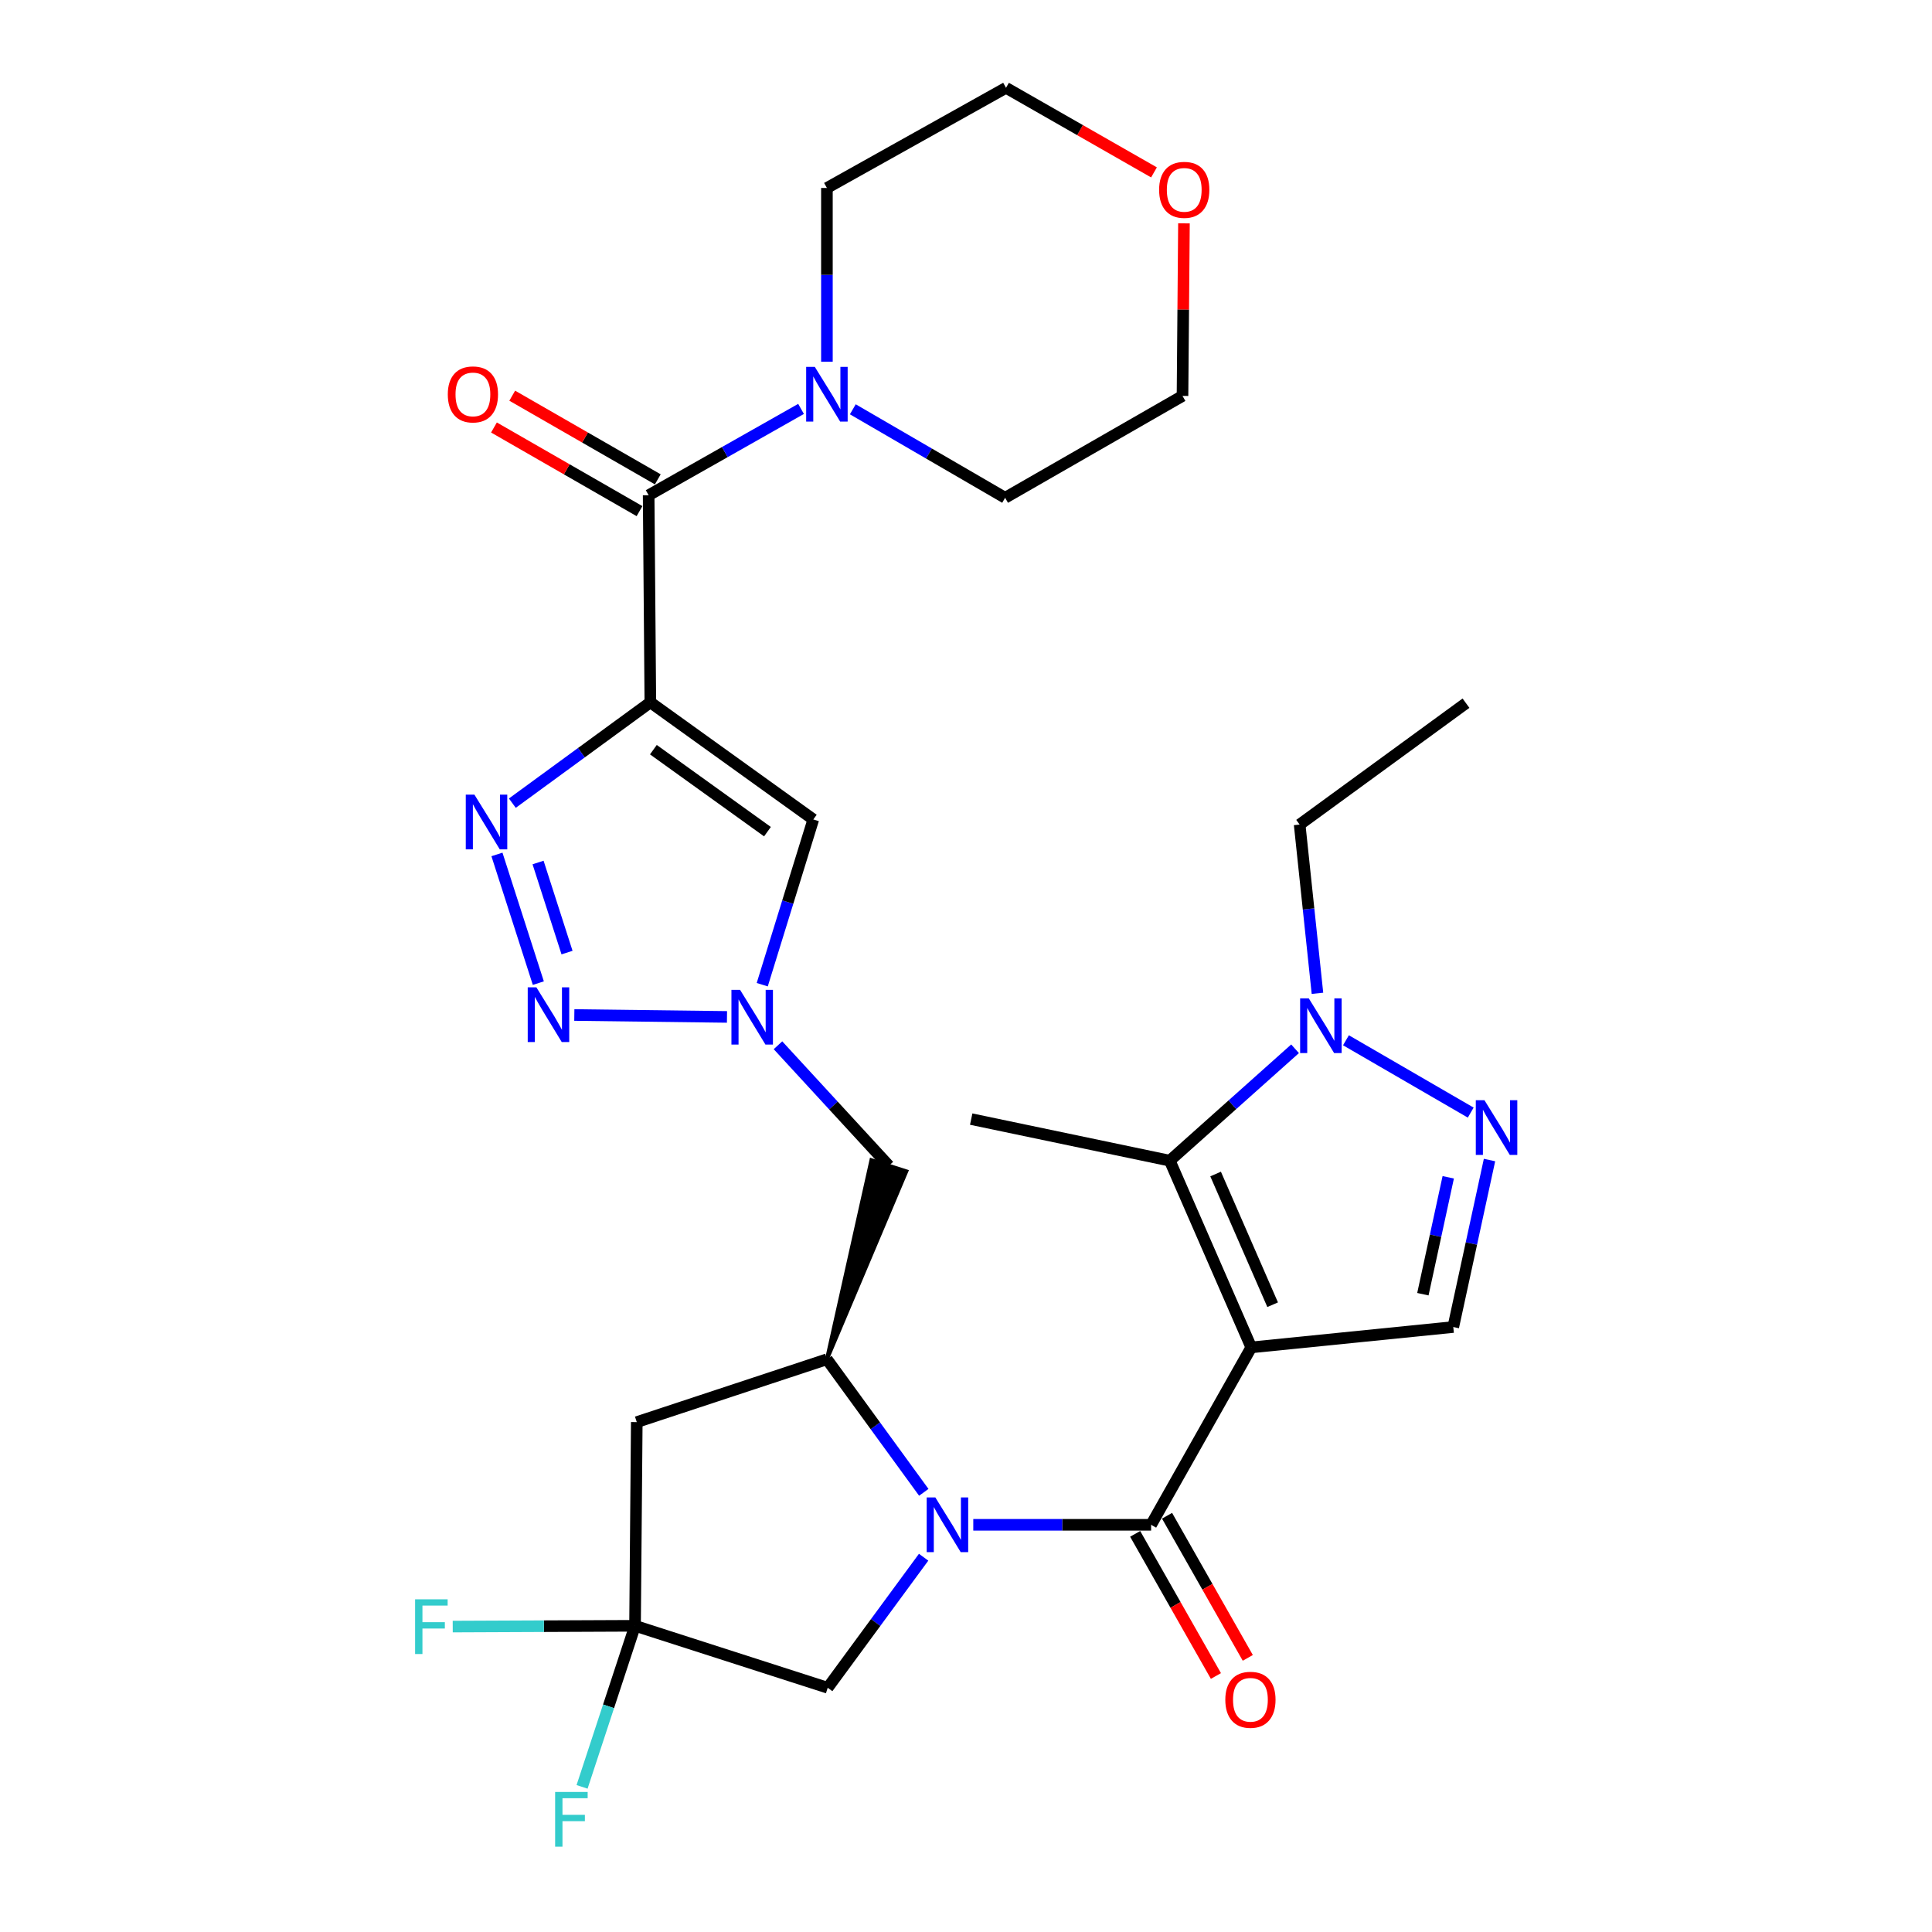 <?xml version='1.0' encoding='iso-8859-1'?>
<svg version='1.1' baseProfile='full'
              xmlns='http://www.w3.org/2000/svg'
                      xmlns:rdkit='http://www.rdkit.org/xml'
                      xmlns:xlink='http://www.w3.org/1999/xlink'
                  xml:space='preserve'
width='1000px' height='1000px' viewBox='0 0 1000 1000'>
<!-- END OF HEADER -->
<rect style='opacity:1.0;fill:#FFFFFF;stroke:none' width='1000' height='1000' x='0' y='0'> </rect>
<path class='bond-1' d='M 647.651,697.411 L 595.812,789.237' style='fill:none;fill-rule:evenodd;stroke:#000000;stroke-width:6px;stroke-linecap:butt;stroke-linejoin:miter;stroke-opacity:1' />
<path class='bond-5' d='M 647.651,697.411 L 605.471,600.766' style='fill:none;fill-rule:evenodd;stroke:#000000;stroke-width:6px;stroke-linecap:butt;stroke-linejoin:miter;stroke-opacity:1' />
<path class='bond-5' d='M 658.721,675.321 L 629.195,607.67' style='fill:none;fill-rule:evenodd;stroke:#000000;stroke-width:6px;stroke-linecap:butt;stroke-linejoin:miter;stroke-opacity:1' />
<path class='bond-12' d='M 647.651,697.411 L 752.216,686.866' style='fill:none;fill-rule:evenodd;stroke:#000000;stroke-width:6px;stroke-linecap:butt;stroke-linejoin:miter;stroke-opacity:1' />
<path class='bond-0' d='M 336.616,363.524 L 420.965,424.147' style='fill:none;fill-rule:evenodd;stroke:#000000;stroke-width:6px;stroke-linecap:butt;stroke-linejoin:miter;stroke-opacity:1' />
<path class='bond-0' d='M 338.191,388.03 L 397.235,430.467' style='fill:none;fill-rule:evenodd;stroke:#000000;stroke-width:6px;stroke-linecap:butt;stroke-linejoin:miter;stroke-opacity:1' />
<path class='bond-7' d='M 336.616,363.524 L 335.74,256.334' style='fill:none;fill-rule:evenodd;stroke:#000000;stroke-width:6px;stroke-linecap:butt;stroke-linejoin:miter;stroke-opacity:1' />
<path class='bond-32' d='M 336.616,363.524 L 300.902,389.617' style='fill:none;fill-rule:evenodd;stroke:#000000;stroke-width:6px;stroke-linecap:butt;stroke-linejoin:miter;stroke-opacity:1' />
<path class='bond-32' d='M 300.902,389.617 L 265.189,415.711' style='fill:none;fill-rule:evenodd;stroke:#0000FF;stroke-width:6px;stroke-linecap:butt;stroke-linejoin:miter;stroke-opacity:1' />
<path class='bond-2' d='M 595.812,789.237 L 549.791,789.237' style='fill:none;fill-rule:evenodd;stroke:#000000;stroke-width:6px;stroke-linecap:butt;stroke-linejoin:miter;stroke-opacity:1' />
<path class='bond-2' d='M 549.791,789.237 L 503.769,789.237' style='fill:none;fill-rule:evenodd;stroke:#0000FF;stroke-width:6px;stroke-linecap:butt;stroke-linejoin:miter;stroke-opacity:1' />
<path class='bond-18' d='M 587.56,793.925 L 608.457,830.707' style='fill:none;fill-rule:evenodd;stroke:#000000;stroke-width:6px;stroke-linecap:butt;stroke-linejoin:miter;stroke-opacity:1' />
<path class='bond-18' d='M 608.457,830.707 L 629.354,867.49' style='fill:none;fill-rule:evenodd;stroke:#FF0000;stroke-width:6px;stroke-linecap:butt;stroke-linejoin:miter;stroke-opacity:1' />
<path class='bond-18' d='M 604.064,784.549 L 624.961,821.331' style='fill:none;fill-rule:evenodd;stroke:#000000;stroke-width:6px;stroke-linecap:butt;stroke-linejoin:miter;stroke-opacity:1' />
<path class='bond-18' d='M 624.961,821.331 L 645.857,858.114' style='fill:none;fill-rule:evenodd;stroke:#FF0000;stroke-width:6px;stroke-linecap:butt;stroke-linejoin:miter;stroke-opacity:1' />
<path class='bond-8' d='M 478.154,772.427 L 453.082,737.993' style='fill:none;fill-rule:evenodd;stroke:#0000FF;stroke-width:6px;stroke-linecap:butt;stroke-linejoin:miter;stroke-opacity:1' />
<path class='bond-8' d='M 453.082,737.993 L 428.009,703.558' style='fill:none;fill-rule:evenodd;stroke:#000000;stroke-width:6px;stroke-linecap:butt;stroke-linejoin:miter;stroke-opacity:1' />
<path class='bond-17' d='M 478.068,806.013 L 453.244,839.8' style='fill:none;fill-rule:evenodd;stroke:#0000FF;stroke-width:6px;stroke-linecap:butt;stroke-linejoin:miter;stroke-opacity:1' />
<path class='bond-17' d='M 453.244,839.8 L 428.421,873.586' style='fill:none;fill-rule:evenodd;stroke:#000000;stroke-width:6px;stroke-linecap:butt;stroke-linejoin:miter;stroke-opacity:1' />
<path class='bond-3' d='M 257.219,442.255 L 278.637,508.862' style='fill:none;fill-rule:evenodd;stroke:#0000FF;stroke-width:6px;stroke-linecap:butt;stroke-linejoin:miter;stroke-opacity:1' />
<path class='bond-3' d='M 278.501,446.435 L 293.494,493.06' style='fill:none;fill-rule:evenodd;stroke:#0000FF;stroke-width:6px;stroke-linecap:butt;stroke-linejoin:miter;stroke-opacity:1' />
<path class='bond-4' d='M 297.267,525.367 L 376.288,526.355' style='fill:none;fill-rule:evenodd;stroke:#0000FF;stroke-width:6px;stroke-linecap:butt;stroke-linejoin:miter;stroke-opacity:1' />
<path class='bond-11' d='M 605.471,600.766 L 637.897,571.807' style='fill:none;fill-rule:evenodd;stroke:#000000;stroke-width:6px;stroke-linecap:butt;stroke-linejoin:miter;stroke-opacity:1' />
<path class='bond-11' d='M 637.897,571.807 L 670.322,542.848' style='fill:none;fill-rule:evenodd;stroke:#0000FF;stroke-width:6px;stroke-linecap:butt;stroke-linejoin:miter;stroke-opacity:1' />
<path class='bond-23' d='M 605.471,600.766 L 502.689,579.243' style='fill:none;fill-rule:evenodd;stroke:#000000;stroke-width:6px;stroke-linecap:butt;stroke-linejoin:miter;stroke-opacity:1' />
<path class='bond-6' d='M 402.682,541.026 L 431.379,572.209' style='fill:none;fill-rule:evenodd;stroke:#0000FF;stroke-width:6px;stroke-linecap:butt;stroke-linejoin:miter;stroke-opacity:1' />
<path class='bond-6' d='M 431.379,572.209 L 460.077,603.391' style='fill:none;fill-rule:evenodd;stroke:#000000;stroke-width:6px;stroke-linecap:butt;stroke-linejoin:miter;stroke-opacity:1' />
<path class='bond-10' d='M 394.534,509.679 L 407.75,466.913' style='fill:none;fill-rule:evenodd;stroke:#0000FF;stroke-width:6px;stroke-linecap:butt;stroke-linejoin:miter;stroke-opacity:1' />
<path class='bond-10' d='M 407.75,466.913 L 420.965,424.147' style='fill:none;fill-rule:evenodd;stroke:#000000;stroke-width:6px;stroke-linecap:butt;stroke-linejoin:miter;stroke-opacity:1' />
<path class='bond-15' d='M 335.74,256.334 L 375.179,233.991' style='fill:none;fill-rule:evenodd;stroke:#000000;stroke-width:6px;stroke-linecap:butt;stroke-linejoin:miter;stroke-opacity:1' />
<path class='bond-15' d='M 375.179,233.991 L 414.618,211.648' style='fill:none;fill-rule:evenodd;stroke:#0000FF;stroke-width:6px;stroke-linecap:butt;stroke-linejoin:miter;stroke-opacity:1' />
<path class='bond-19' d='M 340.469,248.105 L 302.8,226.458' style='fill:none;fill-rule:evenodd;stroke:#000000;stroke-width:6px;stroke-linecap:butt;stroke-linejoin:miter;stroke-opacity:1' />
<path class='bond-19' d='M 302.8,226.458 L 265.131,204.811' style='fill:none;fill-rule:evenodd;stroke:#FF0000;stroke-width:6px;stroke-linecap:butt;stroke-linejoin:miter;stroke-opacity:1' />
<path class='bond-19' d='M 331.012,264.562 L 293.343,242.915' style='fill:none;fill-rule:evenodd;stroke:#000000;stroke-width:6px;stroke-linecap:butt;stroke-linejoin:miter;stroke-opacity:1' />
<path class='bond-19' d='M 293.343,242.915 L 255.673,221.268' style='fill:none;fill-rule:evenodd;stroke:#FF0000;stroke-width:6px;stroke-linecap:butt;stroke-linejoin:miter;stroke-opacity:1' />
<path class='bond-14' d='M 428.009,703.558 L 329.593,736.079' style='fill:none;fill-rule:evenodd;stroke:#000000;stroke-width:6px;stroke-linecap:butt;stroke-linejoin:miter;stroke-opacity:1' />
<path class='bond-16' d='M 428.009,703.558 L 469.115,606.285 L 451.038,600.498 Z' style='fill:#000000;fill-rule:evenodd;fill-opacity:1;stroke:#000000;stroke-width:2px;stroke-linecap:butt;stroke-linejoin:miter;stroke-opacity:1;' />
<path class='bond-9' d='M 770.968,600.431 L 761.592,643.648' style='fill:none;fill-rule:evenodd;stroke:#0000FF;stroke-width:6px;stroke-linecap:butt;stroke-linejoin:miter;stroke-opacity:1' />
<path class='bond-9' d='M 761.592,643.648 L 752.216,686.866' style='fill:none;fill-rule:evenodd;stroke:#000000;stroke-width:6px;stroke-linecap:butt;stroke-linejoin:miter;stroke-opacity:1' />
<path class='bond-9' d='M 749.606,609.372 L 743.043,639.624' style='fill:none;fill-rule:evenodd;stroke:#0000FF;stroke-width:6px;stroke-linecap:butt;stroke-linejoin:miter;stroke-opacity:1' />
<path class='bond-9' d='M 743.043,639.624 L 736.479,669.876' style='fill:none;fill-rule:evenodd;stroke:#000000;stroke-width:6px;stroke-linecap:butt;stroke-linejoin:miter;stroke-opacity:1' />
<path class='bond-30' d='M 761.246,575.88 L 696.665,538.441' style='fill:none;fill-rule:evenodd;stroke:#0000FF;stroke-width:6px;stroke-linecap:butt;stroke-linejoin:miter;stroke-opacity:1' />
<path class='bond-24' d='M 681.913,514.138 L 677.305,470.466' style='fill:none;fill-rule:evenodd;stroke:#0000FF;stroke-width:6px;stroke-linecap:butt;stroke-linejoin:miter;stroke-opacity:1' />
<path class='bond-24' d='M 677.305,470.466 L 672.696,426.794' style='fill:none;fill-rule:evenodd;stroke:#000000;stroke-width:6px;stroke-linecap:butt;stroke-linejoin:miter;stroke-opacity:1' />
<path class='bond-13' d='M 328.696,841.508 L 428.421,873.586' style='fill:none;fill-rule:evenodd;stroke:#000000;stroke-width:6px;stroke-linecap:butt;stroke-linejoin:miter;stroke-opacity:1' />
<path class='bond-21' d='M 328.696,841.508 L 314.987,883.194' style='fill:none;fill-rule:evenodd;stroke:#000000;stroke-width:6px;stroke-linecap:butt;stroke-linejoin:miter;stroke-opacity:1' />
<path class='bond-21' d='M 314.987,883.194 L 301.278,924.879' style='fill:none;fill-rule:evenodd;stroke:#33CCCC;stroke-width:6px;stroke-linecap:butt;stroke-linejoin:miter;stroke-opacity:1' />
<path class='bond-22' d='M 328.696,841.508 L 281.515,841.711' style='fill:none;fill-rule:evenodd;stroke:#000000;stroke-width:6px;stroke-linecap:butt;stroke-linejoin:miter;stroke-opacity:1' />
<path class='bond-22' d='M 281.515,841.711 L 234.333,841.914' style='fill:none;fill-rule:evenodd;stroke:#33CCCC;stroke-width:6px;stroke-linecap:butt;stroke-linejoin:miter;stroke-opacity:1' />
<path class='bond-31' d='M 328.696,841.508 L 329.593,736.079' style='fill:none;fill-rule:evenodd;stroke:#000000;stroke-width:6px;stroke-linecap:butt;stroke-linejoin:miter;stroke-opacity:1' />
<path class='bond-25' d='M 428.009,187.233 L 428.009,142.263' style='fill:none;fill-rule:evenodd;stroke:#0000FF;stroke-width:6px;stroke-linecap:butt;stroke-linejoin:miter;stroke-opacity:1' />
<path class='bond-25' d='M 428.009,142.263 L 428.009,97.294' style='fill:none;fill-rule:evenodd;stroke:#000000;stroke-width:6px;stroke-linecap:butt;stroke-linejoin:miter;stroke-opacity:1' />
<path class='bond-26' d='M 441.416,211.851 L 480.831,234.752' style='fill:none;fill-rule:evenodd;stroke:#0000FF;stroke-width:6px;stroke-linecap:butt;stroke-linejoin:miter;stroke-opacity:1' />
<path class='bond-26' d='M 480.831,234.752 L 520.247,257.652' style='fill:none;fill-rule:evenodd;stroke:#000000;stroke-width:6px;stroke-linecap:butt;stroke-linejoin:miter;stroke-opacity:1' />
<path class='bond-20' d='M 612.812,115.608 L 612.437,160.268' style='fill:none;fill-rule:evenodd;stroke:#FF0000;stroke-width:6px;stroke-linecap:butt;stroke-linejoin:miter;stroke-opacity:1' />
<path class='bond-20' d='M 612.437,160.268 L 612.062,204.927' style='fill:none;fill-rule:evenodd;stroke:#000000;stroke-width:6px;stroke-linecap:butt;stroke-linejoin:miter;stroke-opacity:1' />
<path class='bond-33' d='M 597.302,89.231 L 559.006,67.343' style='fill:none;fill-rule:evenodd;stroke:#FF0000;stroke-width:6px;stroke-linecap:butt;stroke-linejoin:miter;stroke-opacity:1' />
<path class='bond-33' d='M 559.006,67.343 L 520.711,45.455' style='fill:none;fill-rule:evenodd;stroke:#000000;stroke-width:6px;stroke-linecap:butt;stroke-linejoin:miter;stroke-opacity:1' />
<path class='bond-29' d='M 672.696,426.794 L 758.796,363.967' style='fill:none;fill-rule:evenodd;stroke:#000000;stroke-width:6px;stroke-linecap:butt;stroke-linejoin:miter;stroke-opacity:1' />
<path class='bond-28' d='M 428.009,97.294 L 520.711,45.455' style='fill:none;fill-rule:evenodd;stroke:#000000;stroke-width:6px;stroke-linecap:butt;stroke-linejoin:miter;stroke-opacity:1' />
<path class='bond-27' d='M 520.247,257.652 L 612.062,204.927' style='fill:none;fill-rule:evenodd;stroke:#000000;stroke-width:6px;stroke-linecap:butt;stroke-linejoin:miter;stroke-opacity:1' />
<path  class='atom-3' d='M 484.134 775.077
L 493.414 790.077
Q 494.334 791.557, 495.814 794.237
Q 497.294 796.917, 497.374 797.077
L 497.374 775.077
L 501.134 775.077
L 501.134 803.397
L 497.254 803.397
L 487.294 786.997
Q 486.134 785.077, 484.894 782.877
Q 483.694 780.677, 483.334 779.997
L 483.334 803.397
L 479.654 803.397
L 479.654 775.077
L 484.134 775.077
' fill='#0000FF'/>
<path  class='atom-4' d='M 245.563 411.316
L 254.843 426.316
Q 255.763 427.796, 257.243 430.476
Q 258.723 433.156, 258.803 433.316
L 258.803 411.316
L 262.563 411.316
L 262.563 439.636
L 258.683 439.636
L 248.723 423.236
Q 247.563 421.316, 246.323 419.116
Q 245.123 416.916, 244.763 416.236
L 244.763 439.636
L 241.083 439.636
L 241.083 411.316
L 245.563 411.316
' fill='#0000FF'/>
<path  class='atom-5' d='M 277.631 511.04
L 286.911 526.04
Q 287.831 527.52, 289.311 530.2
Q 290.791 532.88, 290.871 533.04
L 290.871 511.04
L 294.631 511.04
L 294.631 539.36
L 290.751 539.36
L 280.791 522.96
Q 279.631 521.04, 278.391 518.84
Q 277.191 516.64, 276.831 515.96
L 276.831 539.36
L 273.151 539.36
L 273.151 511.04
L 277.631 511.04
' fill='#0000FF'/>
<path  class='atom-7' d='M 383.07 512.358
L 392.35 527.358
Q 393.27 528.838, 394.75 531.518
Q 396.23 534.198, 396.31 534.358
L 396.31 512.358
L 400.07 512.358
L 400.07 540.678
L 396.19 540.678
L 386.23 524.278
Q 385.07 522.358, 383.83 520.158
Q 382.63 517.958, 382.27 517.278
L 382.27 540.678
L 378.59 540.678
L 378.59 512.358
L 383.07 512.358
' fill='#0000FF'/>
<path  class='atom-10' d='M 768.353 569.47
L 777.633 584.47
Q 778.553 585.95, 780.033 588.63
Q 781.513 591.31, 781.593 591.47
L 781.593 569.47
L 785.353 569.47
L 785.353 597.79
L 781.473 597.79
L 771.513 581.39
Q 770.353 579.47, 769.113 577.27
Q 767.913 575.07, 767.553 574.39
L 767.553 597.79
L 763.873 597.79
L 763.873 569.47
L 768.353 569.47
' fill='#0000FF'/>
<path  class='atom-12' d='M 677.424 516.755
L 686.704 531.755
Q 687.624 533.235, 689.104 535.915
Q 690.584 538.595, 690.664 538.755
L 690.664 516.755
L 694.424 516.755
L 694.424 545.075
L 690.544 545.075
L 680.584 528.675
Q 679.424 526.755, 678.184 524.555
Q 676.984 522.355, 676.624 521.675
L 676.624 545.075
L 672.944 545.075
L 672.944 516.755
L 677.424 516.755
' fill='#0000FF'/>
<path  class='atom-16' d='M 421.749 189.902
L 431.029 204.902
Q 431.949 206.382, 433.429 209.062
Q 434.909 211.742, 434.989 211.902
L 434.989 189.902
L 438.749 189.902
L 438.749 218.222
L 434.869 218.222
L 424.909 201.822
Q 423.749 199.902, 422.509 197.702
Q 421.309 195.502, 420.949 194.822
L 420.949 218.222
L 417.269 218.222
L 417.269 189.902
L 421.749 189.902
' fill='#0000FF'/>
<path  class='atom-19' d='M 634.219 879.803
Q 634.219 873.003, 637.579 869.203
Q 640.939 865.403, 647.219 865.403
Q 653.499 865.403, 656.859 869.203
Q 660.219 873.003, 660.219 879.803
Q 660.219 886.683, 656.819 890.603
Q 653.419 894.483, 647.219 894.483
Q 640.979 894.483, 637.579 890.603
Q 634.219 886.723, 634.219 879.803
M 647.219 891.283
Q 651.539 891.283, 653.859 888.403
Q 656.219 885.483, 656.219 879.803
Q 656.219 874.243, 653.859 871.443
Q 651.539 868.603, 647.219 868.603
Q 642.899 868.603, 640.539 871.403
Q 638.219 874.203, 638.219 879.803
Q 638.219 885.523, 640.539 888.403
Q 642.899 891.283, 647.219 891.283
' fill='#FF0000'/>
<path  class='atom-20' d='M 231.779 204.142
Q 231.779 197.342, 235.139 193.542
Q 238.499 189.742, 244.779 189.742
Q 251.059 189.742, 254.419 193.542
Q 257.779 197.342, 257.779 204.142
Q 257.779 211.022, 254.379 214.942
Q 250.979 218.822, 244.779 218.822
Q 238.539 218.822, 235.139 214.942
Q 231.779 211.062, 231.779 204.142
M 244.779 215.622
Q 249.099 215.622, 251.419 212.742
Q 253.779 209.822, 253.779 204.142
Q 253.779 198.582, 251.419 195.782
Q 249.099 192.942, 244.779 192.942
Q 240.459 192.942, 238.099 195.742
Q 235.779 198.542, 235.779 204.142
Q 235.779 209.862, 238.099 212.742
Q 240.459 215.622, 244.779 215.622
' fill='#FF0000'/>
<path  class='atom-21' d='M 599.958 98.26
Q 599.958 91.46, 603.318 87.66
Q 606.678 83.86, 612.958 83.86
Q 619.238 83.86, 622.598 87.66
Q 625.958 91.46, 625.958 98.26
Q 625.958 105.14, 622.558 109.06
Q 619.158 112.94, 612.958 112.94
Q 606.718 112.94, 603.318 109.06
Q 599.958 105.18, 599.958 98.26
M 612.958 109.74
Q 617.278 109.74, 619.598 106.86
Q 621.958 103.94, 621.958 98.26
Q 621.958 92.7, 619.598 89.9
Q 617.278 87.06, 612.958 87.06
Q 608.638 87.06, 606.278 89.86
Q 603.958 92.66, 603.958 98.26
Q 603.958 103.98, 606.278 106.86
Q 608.638 109.74, 612.958 109.74
' fill='#FF0000'/>
<path  class='atom-22' d='M 287.334 927.515
L 304.174 927.515
L 304.174 930.755
L 291.134 930.755
L 291.134 939.355
L 302.734 939.355
L 302.734 942.635
L 291.134 942.635
L 291.134 955.835
L 287.334 955.835
L 287.334 927.515
' fill='#33CCCC'/>
<path  class='atom-23' d='M 214.858 827.802
L 231.698 827.802
L 231.698 831.042
L 218.658 831.042
L 218.658 839.642
L 230.258 839.642
L 230.258 842.922
L 218.658 842.922
L 218.658 856.122
L 214.858 856.122
L 214.858 827.802
' fill='#33CCCC'/>
</svg>
